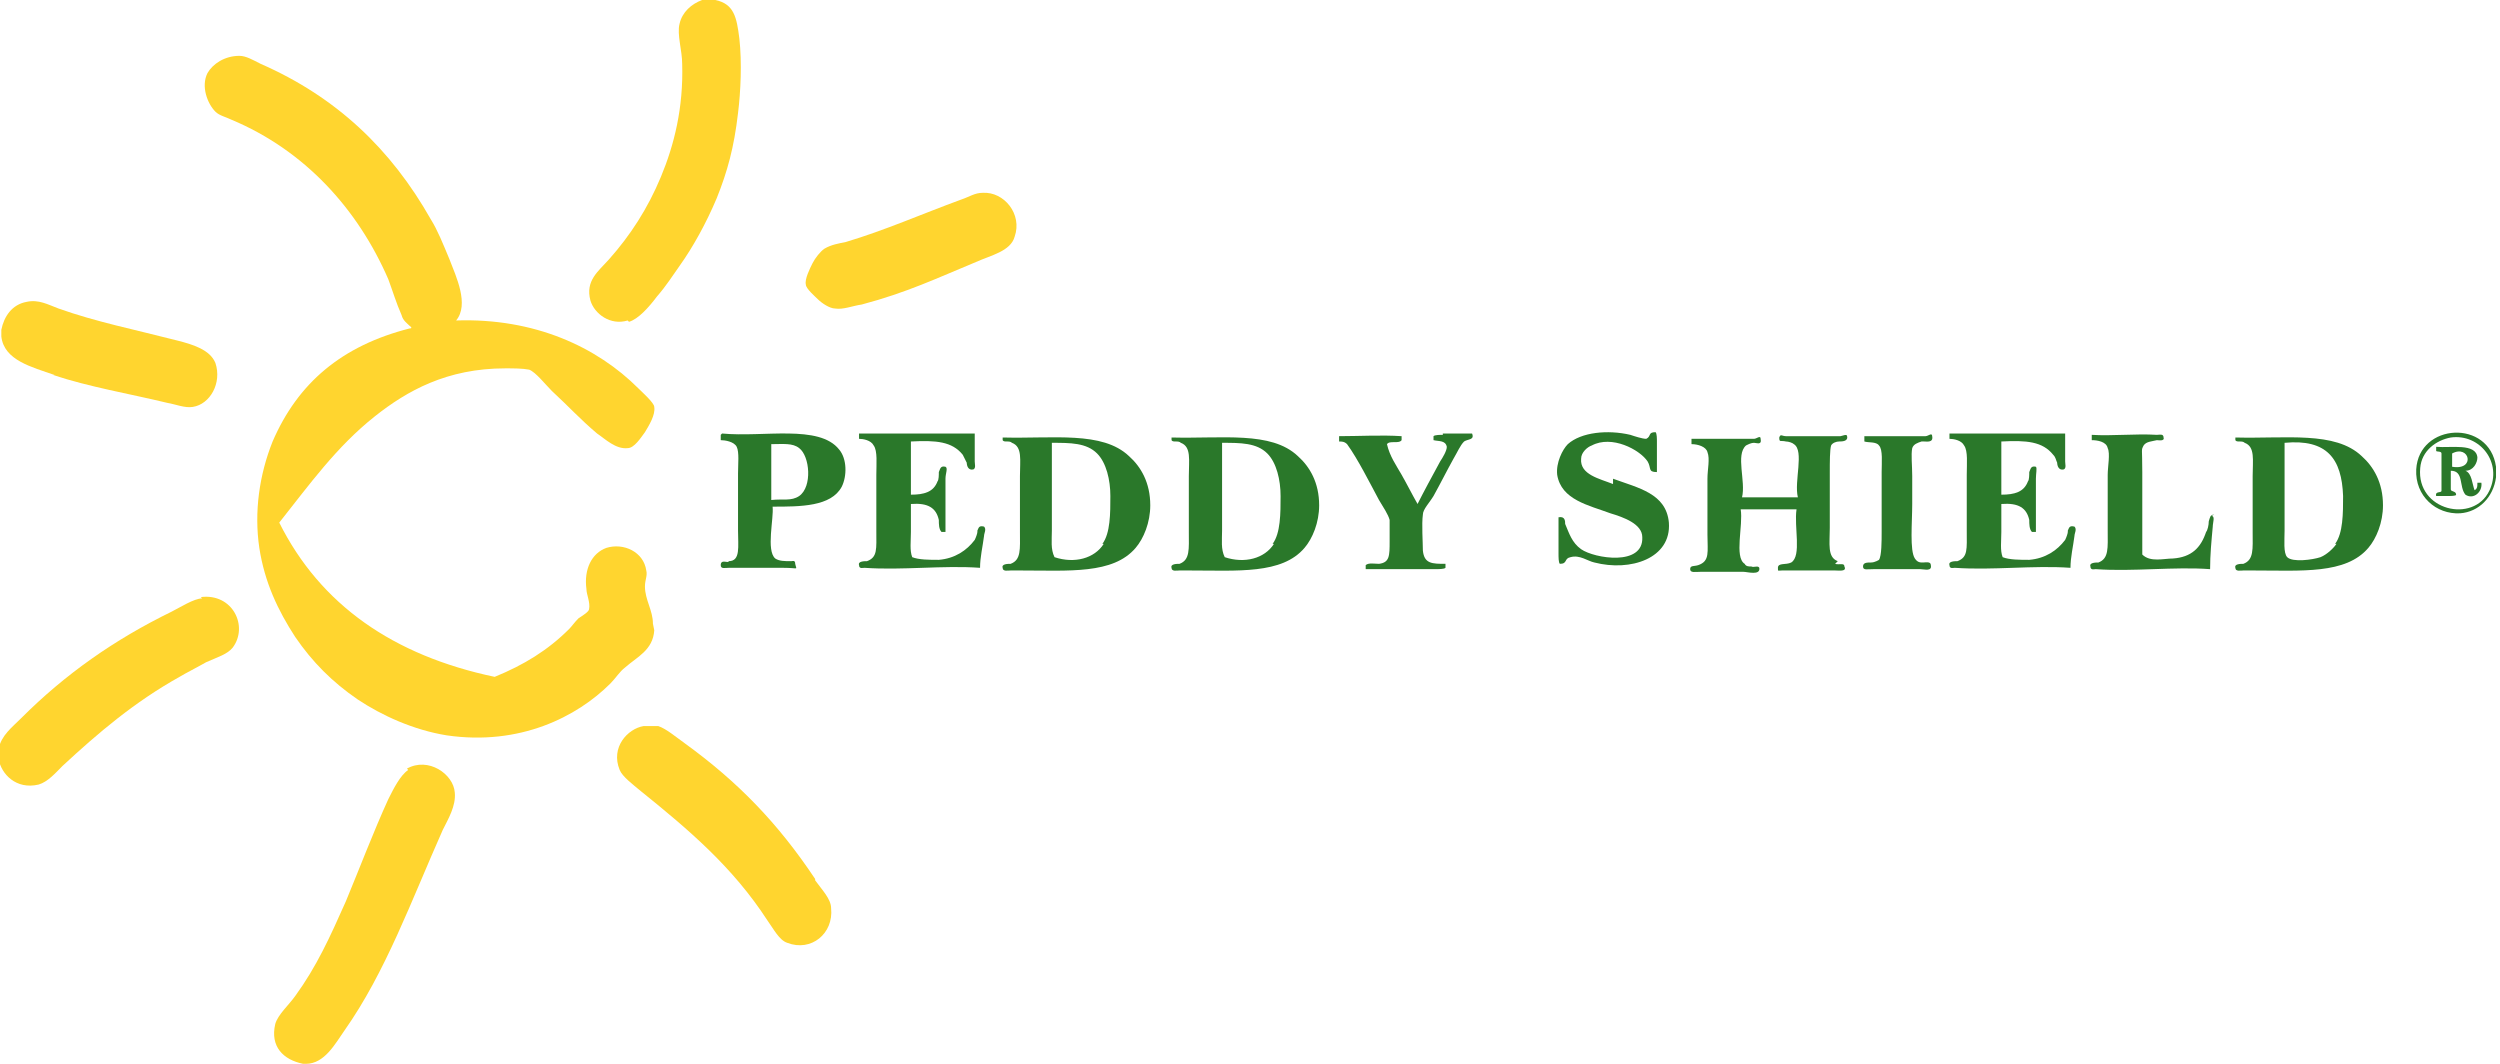 <?xml version="1.0" encoding="UTF-8"?><svg viewBox="0 0 188 80" xmlns="http://www.w3.org/2000/svg"><path d="M181.7,35.3c-.1,2,1.5,3.4,3.3,3.3,1.4-.1,2.5-1.2,2.7-2.7v-.8c-.5-3.6-5.8-3.3-6,.2ZM187.2,36.9c-1.2,2.5-5.5,1.5-5.2-1.7h0c.1-1.3,1.2-2.1,2.3-2.3,2.2-.3,3.9,1.9,2.9,4Z" fill="#2a782a"/><path d="M121.3,36.4c-1-.4-2.5-.7-2.4-1.9,0-.5.5-.9.8-1,1.5-.8,3.6.3,4.2,1.2.3.5,0,.8.7.8,0-.6,0-1.6,0-2.3,0-.2,0-.6-.1-.7h0c-.6,0-.3.3-.7.5-.3,0-.9-.2-1.2-.3-1.7-.4-3.7-.2-4.7.7-.4.4-.9,1.4-.8,2.3.3,1.9,2.4,2.3,4,2.9,1,.3,2.4.8,2.4,1.8.1,2.2-3.6,1.6-4.6.9-.7-.5-.9-1.2-1.2-1.9,0-.2,0-.6-.5-.5,0,.9,0,1.9,0,2.7,0,.3,0,.7.1.8.6,0,.3-.4.8-.5.7-.2,1.3.3,1.8.4,2.7.7,5.8-.3,5.6-3-.2-2.2-2.3-2.6-4.2-3.3Z" fill="#2a782a"/><path d="M54.2,32.7c0,0,0,0,0,.2v.2c.3,0,1,.1,1.2.5.2.4.1,1.3.1,2v4.3c0,1.2.2,2.3-.7,2.3,0,.2-.6-.2-.6.3,0,.3.3.2.6.2,1.2,0,2.9,0,4.1,0s1,.2.9-.3c0-.3-.2-.2-.3-.2-.5,0-.9,0-1.2-.2-.7-.6-.1-3-.2-3.9,2.1,0,4.4,0,5.2-1.5.4-.8.4-2.1-.2-2.8-1.5-1.9-5.7-.9-8.8-1.2ZM60.1,37.3c-.6.4-1.2.2-2.1.3,0-1.4,0-2.9,0-4.2.9,0,1.6-.1,2.1.3.8.6,1,2.9,0,3.6Z" fill="#2a782a"/><path d="M73.5,40c0,.1-.1.4-.2.6-.6.8-1.5,1.4-2.7,1.5-.7,0-1.5,0-2-.2-.2-.5-.1-1.2-.1-1.9v-2.1c1.3-.1,1.9.3,2.1,1.2,0,.3,0,.7.2.9h.3c0-1.1,0-2.8,0-4,0-.4.2-.8,0-.9-.4-.1-.4.2-.5.4,0,.2,0,.6-.1.7-.3.8-1,1-2,1,0-1.3,0-2.7,0-4,1.9-.1,3.1,0,3.9,1,.1.2.2.4.3.6,0,.2.1.6.5.5.2-.1.1-.4.1-.6,0-.8,0-1.4,0-2.1h0s-8.7,0-8.7,0c0,0,0,0,0,.2v.2c.3,0,.9.1,1.1.5.3.4.2,1.4.2,2.2v4.2c0,1.4.1,2-.7,2.3-.2,0-.7,0-.6.3,0,.3.3.2.4.2,2.9.2,5.9-.2,8.7,0,0-.8.2-1.6.3-2.4,0-.2.2-.5,0-.7-.4-.1-.4.1-.5.3Z" fill="#2a782a"/><path d="M75.4,32.7h0c0,0,0,0,0,.2v.2c.1.2.5,0,.7.2.8.3.6,1.3.6,2.5v4.2c0,1.3.1,2.1-.7,2.4-.2,0-.7,0-.6.3,0,.3.4.2.6.2.2,0,.5,0,.7,0,3.7,0,7,.3,8.7-1.7.6-.7,1.1-1.9,1.1-3.2,0-1.7-.7-2.9-1.6-3.7-2-1.9-5.7-1.3-9.5-1.4ZM83,40.9c-.7,1.1-2.2,1.5-3.7,1-.3-.6-.2-1.3-.2-2v-6.4h0c0,0,0-.2,0-.2,1.4,0,2.6,0,3.4.8.7.7,1,2,1,3.2,0,1.3,0,2.8-.6,3.6Z" fill="#2a782a"/><path d="M88.1,32.7h0c0,0,0,0,0,.2v.2c.1.2.5,0,.7.2.8.3.6,1.3.6,2.5v4.2c0,1.3.1,2.1-.7,2.4-.2,0-.7,0-.6.3,0,.3.4.2.6.2.2,0,.5,0,.7,0,3.7,0,7,.3,8.7-1.7.6-.7,1.1-1.9,1.1-3.2,0-1.7-.7-2.9-1.6-3.7-2-1.9-5.7-1.3-9.5-1.4ZM95.8,40.9c-.7,1.1-2.2,1.5-3.7,1-.3-.6-.2-1.3-.2-2v-6.4c0,0,0-.2,0-.2,1.4,0,2.6,0,3.4.8.7.7,1,2,1,3.2,0,1.3,0,2.8-.6,3.6Z" fill="#2a782a"/><path d="M108.5,32.7c-.2,0-.6,0-.7.1v.3c.4.1.9,0,1,.5,0,.3-.3.8-.5,1.1-.6,1.1-1.3,2.4-1.7,3.2-.4-.7-.8-1.5-1.2-2.2-.4-.7-.9-1.4-1.1-2.3.2-.3.9,0,1.1-.3v-.3h0c-1.5-.1-3.2,0-4.7,0v.4c.2,0,.4,0,.6.2.8,1.1,1.7,2.9,2.4,4.2.3.5.7,1.1.8,1.5,0,.4,0,1.1,0,1.6,0,1.1,0,1.6-.8,1.7-.3,0-.8-.1-1,.1v.3c1.6,0,3.6,0,5.2,0,.3,0,.7,0,.8-.1v-.3c-1,0-1.6,0-1.7-1,0-.6-.1-2,0-2.7,0-.4.5-.9.8-1.4.5-.9,1-1.9,1.5-2.8.3-.5.5-1,.8-1.3.3-.2.8-.1.6-.6-.6,0-1.5,0-2.2,0Z" fill="#2a782a"/><path d="M138.2,42.2c-.8-.3-.6-1.3-.6-2.5v-4.2c0-.7,0-1.7.1-2,.1-.2.4-.3.6-.3.2,0,.7,0,.6-.4,0-.2-.4,0-.5,0-1.3,0-2.8,0-4.1,0-.3,0-.4-.2-.5.1,0,.4.1.2.5.3.2,0,.5.1.6.2.8.5,0,2.8.3,4-1.4,0-2.9,0-4.2,0,.3-1.2-.5-3.2.3-3.9.2-.1.4-.2.6-.2.2,0,.6.2.5-.3h0c0-.3-.3,0-.5,0-1.5,0-3.5,0-4.7,0v.4c.5,0,1.1.2,1.2.6.2.5,0,1.3,0,2v4.2c0,1.3.2,2-.7,2.3-.3.1-.6,0-.6.3,0,.3.4.2.8.2,1.1,0,2.2,0,3.2,0,.3,0,1.3.3,1.2-.3-.1-.2-.4,0-.6-.1-.2,0-.4,0-.5-.2-.8-.5-.1-2.9-.3-4.1,1.4,0,2.9,0,4.2,0-.2,1.3.4,3.5-.4,4-.4.2-1,0-1,.4,0,.3,0,.2.3.2.2,0,.4,0,.6,0,1.4,0,2.2,0,3.4,0,.3,0,.9.1.7-.3,0-.3-.4-.1-.7-.2Z" fill="#2a782a"/><path d="M144.7,33.2c.2,0,.7.1.6-.4h0c0-.3-.3,0-.5,0-1.5,0-3.2,0-4.6,0,0,0,0,0,0,.2v.2c.3.1.9,0,1.1.3.3.3.2,1.3.2,2v4.5c0,.7,0,1.8-.2,2.1,0,0-.3.2-.6.2-.3,0-.6,0-.6.3,0,.3.3.2.8.2,1.4,0,2.2,0,3.5,0,.3,0,.9.2.8-.3,0-.3-.4-.2-.6-.2-.2,0-.4,0-.6-.3-.4-.6-.2-2.7-.2-4.1,0-.7,0-1.4,0-2.1,0-.8-.1-1.6,0-2.1.1-.3.4-.4.7-.5Z" fill="#2a782a"/><path d="M155.5,40c0,.1-.1.4-.2.6-.6.8-1.5,1.4-2.7,1.5-.7,0-1.5,0-2-.2-.2-.5-.1-1.2-.1-1.9v-2.1c1.3-.1,1.9.3,2.1,1.2,0,.3,0,.7.2.9h.3c0-1.1,0-2.8,0-4,0-.4.1-.8,0-.9-.4-.1-.4.2-.5.4,0,.2,0,.6-.1.7-.3.8-1,1-2,1,0-1.3,0-2.7,0-4,1.9-.1,3.1,0,3.9,1,.2.2.2.4.3.6,0,.2.1.6.5.5.2-.1.1-.4.1-.6,0-.8,0-1.4,0-2.1h0s-8.7,0-8.7,0c0,0,0,0,0,.2v.2c.3,0,.9.1,1.1.5.3.4.2,1.4.2,2.2v4.2c0,1.4.1,2-.7,2.3-.2,0-.7,0-.6.3,0,.3.3.2.4.2,2.9.2,5.9-.2,8.7,0,0-.8.2-1.6.3-2.4,0-.2.2-.5,0-.7-.4-.1-.4.1-.5.3Z" fill="#2a782a"/><path d="M166.5,38.7c-.3,0-.3.2-.4.5,0,.3-.1.7-.2.8-.4,1.2-1.1,1.9-2.5,2-.7,0-1.7.3-2.3-.3,0-1.6,0-4.3,0-6.2s-.1-1.6.1-2c.2-.3.6-.3,1-.4.1,0,.6.1.5-.2,0-.3-.3-.2-.5-.2-1.6-.1-3.4.1-4.9,0,0,0,0,0,0,.2v.2c.4,0,1.1.1,1.2.6.2.4,0,1.4,0,2v4.2c0,1.3.1,2.1-.7,2.4-.2,0-.7,0-.6.3,0,.3.3.2.4.2,2.8.2,5.9-.2,8.6,0,0-1.1.1-2.1.2-3.2,0-.3.2-.8-.1-.8Z" fill="#2a782a"/><path d="M168.1,32.7h0c0,0,0,0,0,.2v.2c.1.2.5,0,.7.2.8.3.6,1.3.6,2.5v4.2c0,1.3.1,2.1-.7,2.4-.2,0-.7,0-.6.3,0,.3.4.2.6.2.2,0,.5,0,.7,0,3.7,0,7,.3,8.7-1.7.6-.7,1.1-1.9,1.1-3.2,0-1.7-.7-2.9-1.6-3.7-2-1.9-5.7-1.3-9.5-1.4ZM175.7,40.9c-.2.3-.7.8-1.2,1-.6.2-2.1.4-2.5,0-.3-.3-.2-1.3-.2-2v-6.4h0c0,0,0-.2,0-.2,3.2-.3,4.3,1.2,4.4,4,0,1.3,0,2.8-.6,3.6Z" fill="#2a782a"/><path d="M186.1,36.9c-.2-.5-.2-1.3-.7-1.5.6,0,.9-.6.9-1-.1-1.1-2-.7-3.1-.8v.3c0,.1.4,0,.4.2v2.8c0,.2-.5,0-.4.4.2,0,.5,0,.8,0,.3,0,.7,0,.7-.1,0-.3-.4-.2-.4-.4,0-.4,0-1,0-1.4,1,0,.6,1.2,1.1,1.8.6.4,1.3-.2,1.2-.9-.1,0-.3,0-.3,0,0,.3,0,.5-.3.6ZM184.4,35.1v-1c1.3-.7,1.8,1.3,0,1Z" fill="#2a782a"/><path d="M47.3,24.2c.7-.2,1.5-1.1,2.1-1.9.7-.8,1.2-1.6,1.7-2.3,1-1.4,2-3.2,2.8-5.1.8-2,1.3-3.8,1.6-6.4.2-1.6.3-3.8.1-5.6-.2-1.6-.4-2.6-1.8-2.9h-1c-.8.3-1.5.9-1.7,1.8-.2.8.2,2,.2,3,.1,3.3-.6,6.1-1.6,8.5-1,2.4-2.3,4.4-3.9,6.2-.8.9-1.8,1.6-1.4,3.1.3,1,1.5,1.9,2.8,1.5Z" fill="#ffd52f"/><path d="M49.1,46.9c0-1-.6-1.8-.6-2.8,0-.5.2-.8.1-1.2-.2-1.4-1.7-2.1-3-1.7-1.1.4-1.7,1.6-1.5,3.1,0,.4.3,1,.2,1.5,0,.2-.5.5-.8.7-.3.3-.5.6-.7.8-1.6,1.6-3.4,2.7-5.6,3.6-7.6-1.6-13.1-5.4-16.2-11.6,2.3-2.9,4.3-5.7,7.2-8,2.4-1.9,5.4-3.6,9.8-3.6.6,0,1.3,0,1.8.1.5.2,1.2,1.1,1.7,1.6,1.3,1.2,2.1,2.1,3.4,3.2.6.4,1.4,1.2,2.3,1.1.5,0,1-.8,1.3-1.2.3-.5.8-1.3.7-1.9,0-.3-.9-1.1-1.2-1.4-3.1-3.1-7.8-5.3-13.7-5.1,0,0,0,0,0,0h0s0,0,0,0c1-1.2,0-3.3-.5-4.6-.5-1.2-.9-2.2-1.4-3-3-5.3-7.1-9.2-12.8-11.7-.6-.3-1.1-.6-1.6-.6-1.1,0-2,.6-2.4,1.3-.5,1,0,2.3.6,2.9.3.3.8.4,1.2.6,5.5,2.3,9.5,6.7,11.8,12,.3.8.6,1.8,1,2.7.1.4.4.6.6.8,0,0,.3.2,0,.2-5.1,1.3-8.4,4.1-10.3,8.5-1,2.5-1.4,5.3-1,8,.4,2.6,1.4,4.7,2.7,6.7,1.3,1.9,2.8,3.4,4.7,4.7,1.8,1.2,4.2,2.3,6.7,2.7,5.5.8,9.8-1.4,12.3-3.9.4-.4.7-.9,1.1-1.2.9-.8,2.1-1.3,2.2-2.8Z" fill="#ffd52f"/><path d="M73.9,14.5s0,0,0,0h0c-.6,0-1,.3-1.6.5-3,1.1-5.7,2.3-8.7,3.2-.5.1-1.1.2-1.6.5-.3.2-.7.7-.9,1.1-.2.4-.6,1.2-.5,1.6,0,.3.7.9.9,1.1.3.3.9.7,1.3.7.6.1,1.3-.2,2-.3,3.4-.9,5.7-2,8.6-3.2,1.1-.5,2.6-.8,2.9-1.9.6-1.7-.8-3.4-2.4-3.3Z" fill="#ffd52f"/><path d="M4,28.2c2.7.9,5.7,1.4,8.6,2.1.6.1,1.3.4,1.9.3,1.3-.2,2.2-1.8,1.7-3.3-.4-1-1.7-1.4-2.9-1.7-3.1-.8-6.1-1.4-8.9-2.4-.8-.3-1.5-.7-2.4-.5-1.1.2-1.7,1.1-1.9,2.1v.5c.2,1.8,2.3,2.3,4,2.9Z" fill="#ffd52f"/><path d="M15.2,45c-.6,0-1.7.7-2.3,1-4.3,2.1-8,4.7-11.3,8-.7.7-1.5,1.3-1.7,2.3v.8c.2,1.1,1.3,2.3,3,1.9.7-.2,1.3-.9,1.8-1.4,2.7-2.5,5.4-4.8,8.8-6.7.5-.3,1.3-.7,2-1.1.9-.4,1.6-.6,2-1.1,1.2-1.6,0-4.1-2.4-3.8Z" fill="#ffd52f"/><path d="M61.3,66.1c-2.8-4.2-5.8-7.3-9.8-10.2-.7-.5-1.4-1.1-2-1.3-.3,0-.9,0-1.1,0h0c-1.2.2-2.5,1.6-1.8,3.3.2.5,1,1.1,1.6,1.6,3.6,2.9,6.9,5.7,9.5,9.7.5.7.9,1.5,1.5,1.7,1.8.7,3.5-.7,3.3-2.6,0-.7-.7-1.4-1.2-2.1Z" fill="#ffd52f"/><path d="M30.7,57.9c-.6.4-1.1,1.4-1.5,2.2-1.1,2.4-2.2,5.3-3.2,7.7-1.2,2.7-2.2,4.9-3.8,7.1-.5.7-1.3,1.4-1.5,2.1-.4,1.7.6,2.7,2.1,3h.2c1.4,0,2.2-1.5,2.9-2.5,3.1-4.4,5-9.7,7.4-15.1.4-.8,1-1.8.9-2.8-.1-1.4-2-2.7-3.6-1.8Z" fill="#ffd52f"/></svg>